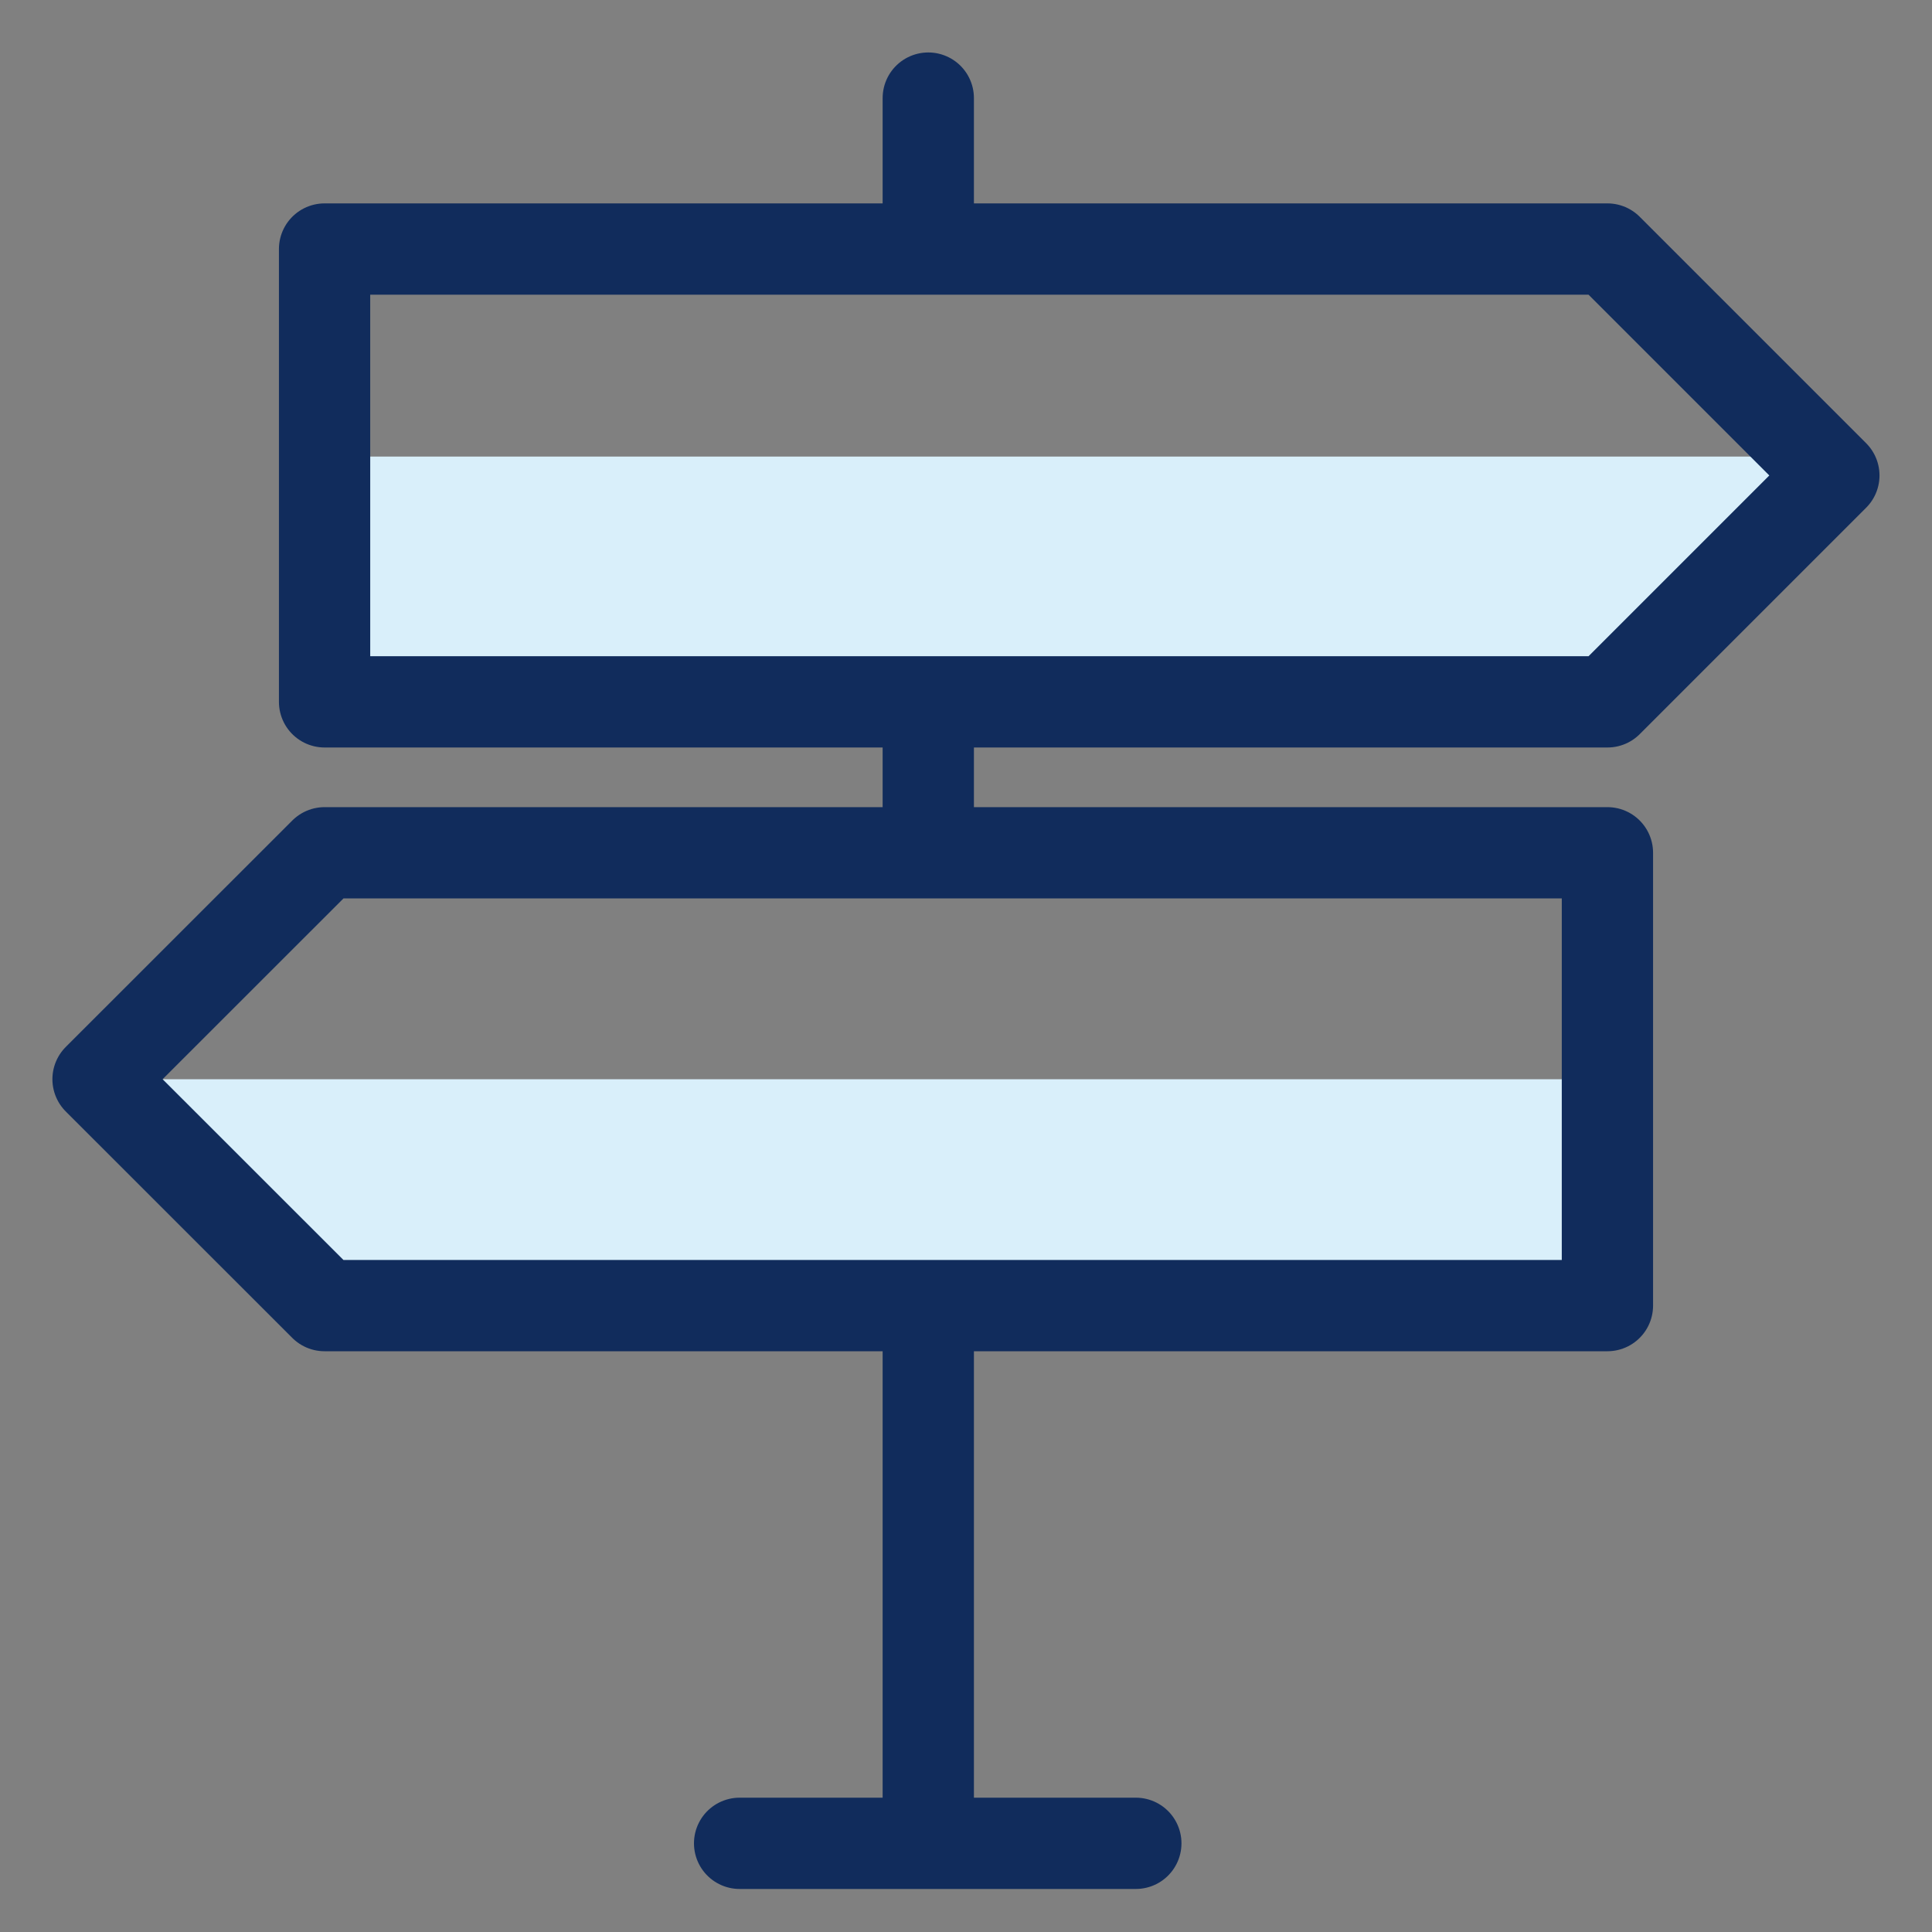 <svg xmlns="http://www.w3.org/2000/svg" width="40" height="40"><rect width="100%" height="100%" fill="#808080" stroke="none"/><g fill="none" fill-rule="evenodd"><path stroke="#112C5C" stroke-linecap="round" stroke-width="1.89" d="M15.313 38.164h8.203"/><path fill="#D9EFFA" d="M2.422 22.344h30.74v4.594H6.6zM37.85 9.453H7.11v4.594h26.562z"/><path d="M19.219 27.031v10.938m0-35.938v3.125m0 9.375v3.125m14.062-3.125H6.72V5.156h26.56l4.688 4.688zm-26.562 12.5H33.28v-9.375H6.72l-4.69 4.688z" stroke="#112C5C" stroke-linecap="round" stroke-linejoin="round" stroke-width="1.89"/></g></svg>